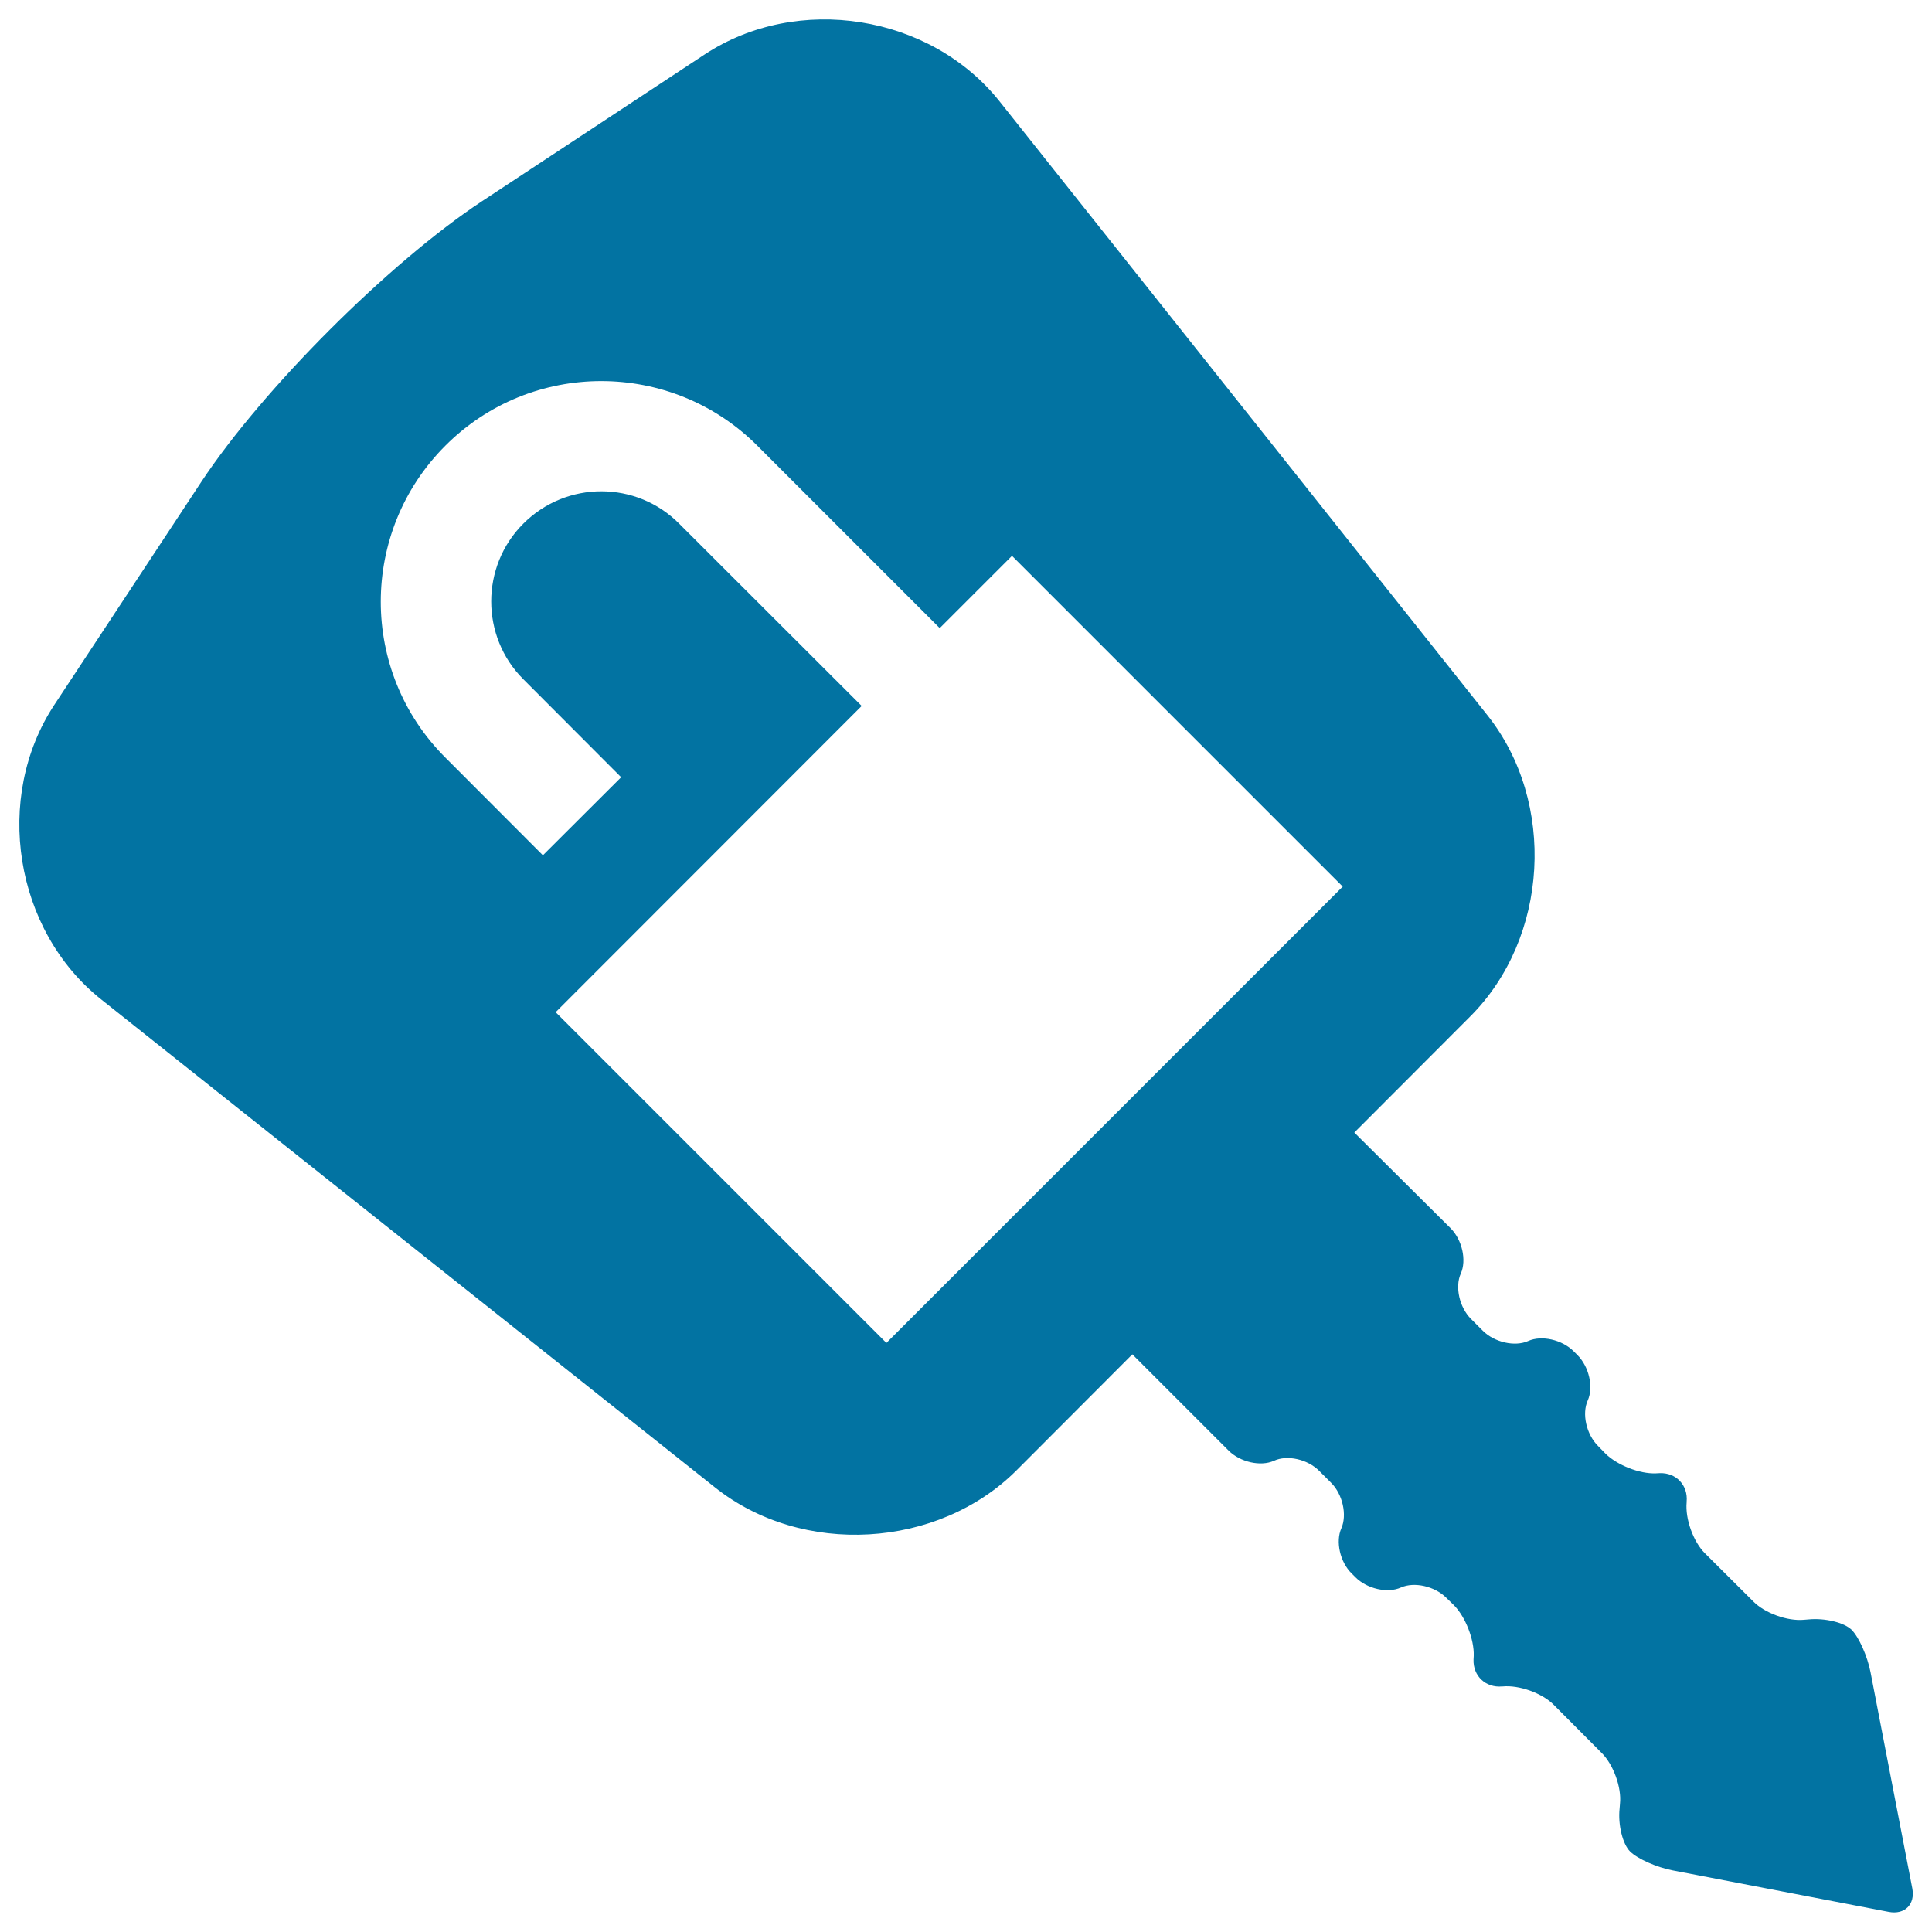 <svg xmlns="http://www.w3.org/2000/svg" viewBox="0 0 1000 1000" style="fill:#0273a2">
<title>Car Alarm Key SVG icon</title>
<g><path d="M968.2,865.6c-1.6-8.3-6-18.2-9.8-22c-3.8-3.8-13.8-6.2-22.2-5.4l-2.5,0.2c-8.4,0.8-20.2-3.4-26.2-9.5l-25.1-25c-6-6-10.2-17.8-9.4-26.3l0-0.3c0.8-8.5-5.4-15.1-13.9-14.8l-1.9,0.1c-8.5,0.4-20.3-4.3-26.3-10.3l-3.8-3.9c-6-6-8.4-16.6-5.3-23.5c3.1-6.9,0.7-17.5-5.3-23.5l-2-2c-6-6-16.6-8.4-23.5-5.3c-6.9,3.1-17.5,0.7-23.5-5.3l-6.1-6.1c-6-6-8.4-16.6-5.3-23.5c3.1-6.9,0.7-17.5-5.3-23.5L701,586.2l59.9-60c40.8-40.7,44.8-111,8.9-156.1L517.4,52.5c-35.9-45.1-104.6-56-152.7-24.3l-115.3,76C201.3,136,136,201.3,104.2,249.4l-76,115.3C-3.6,412.8,7.4,481.6,52.5,517.4l317.6,252.5c45.1,35.9,115.4,31.8,156.1-8.9l59.9-60l49.8,49.8c6,6,16.6,8.4,23.5,5.3c6.9-3.2,17.5-0.8,23.5,5.3l6.1,6.1c6,6,8.3,16.6,5.3,23.5c-3.1,6.9-0.7,17.5,5.3,23.4l2,2c6,6,16.6,8.4,23.5,5.3c6.9-3.1,17.5-0.7,23.5,5.3l3.9,3.8c6,6,10.6,17.8,10.3,26.3l-0.1,1.9c-0.3,8.5,6.3,14.7,14.8,13.9l0.3,0c8.5-0.8,20.3,3.4,26.3,9.4l25,25.1c6,6,10.3,17.8,9.4,26.2l-0.2,2.5c-0.9,8.5,1.6,18.4,5.4,22.2c3.8,3.8,13.7,8.2,22,9.8l111.9,21.5c8.3,1.6,13.8-3.9,12.2-12.2L968.2,865.6z M458.8,695.1L287.6,523.9l158.4-158.5l-94.4-94.3c-22.2-22.4-58.4-22.4-80.7-0.1c-22.2,22.1-22.2,58.5,0,80.6l50.6,50.7l-40.5,40.4l-50.5-50.6c-44.6-44.5-44.5-116.9,0-161.4c44.5-44.6,116.9-44.6,161.5,0l94.4,94.4l37.4-37.4l171.2,171.2L458.8,695.1z"/></g>
</svg>